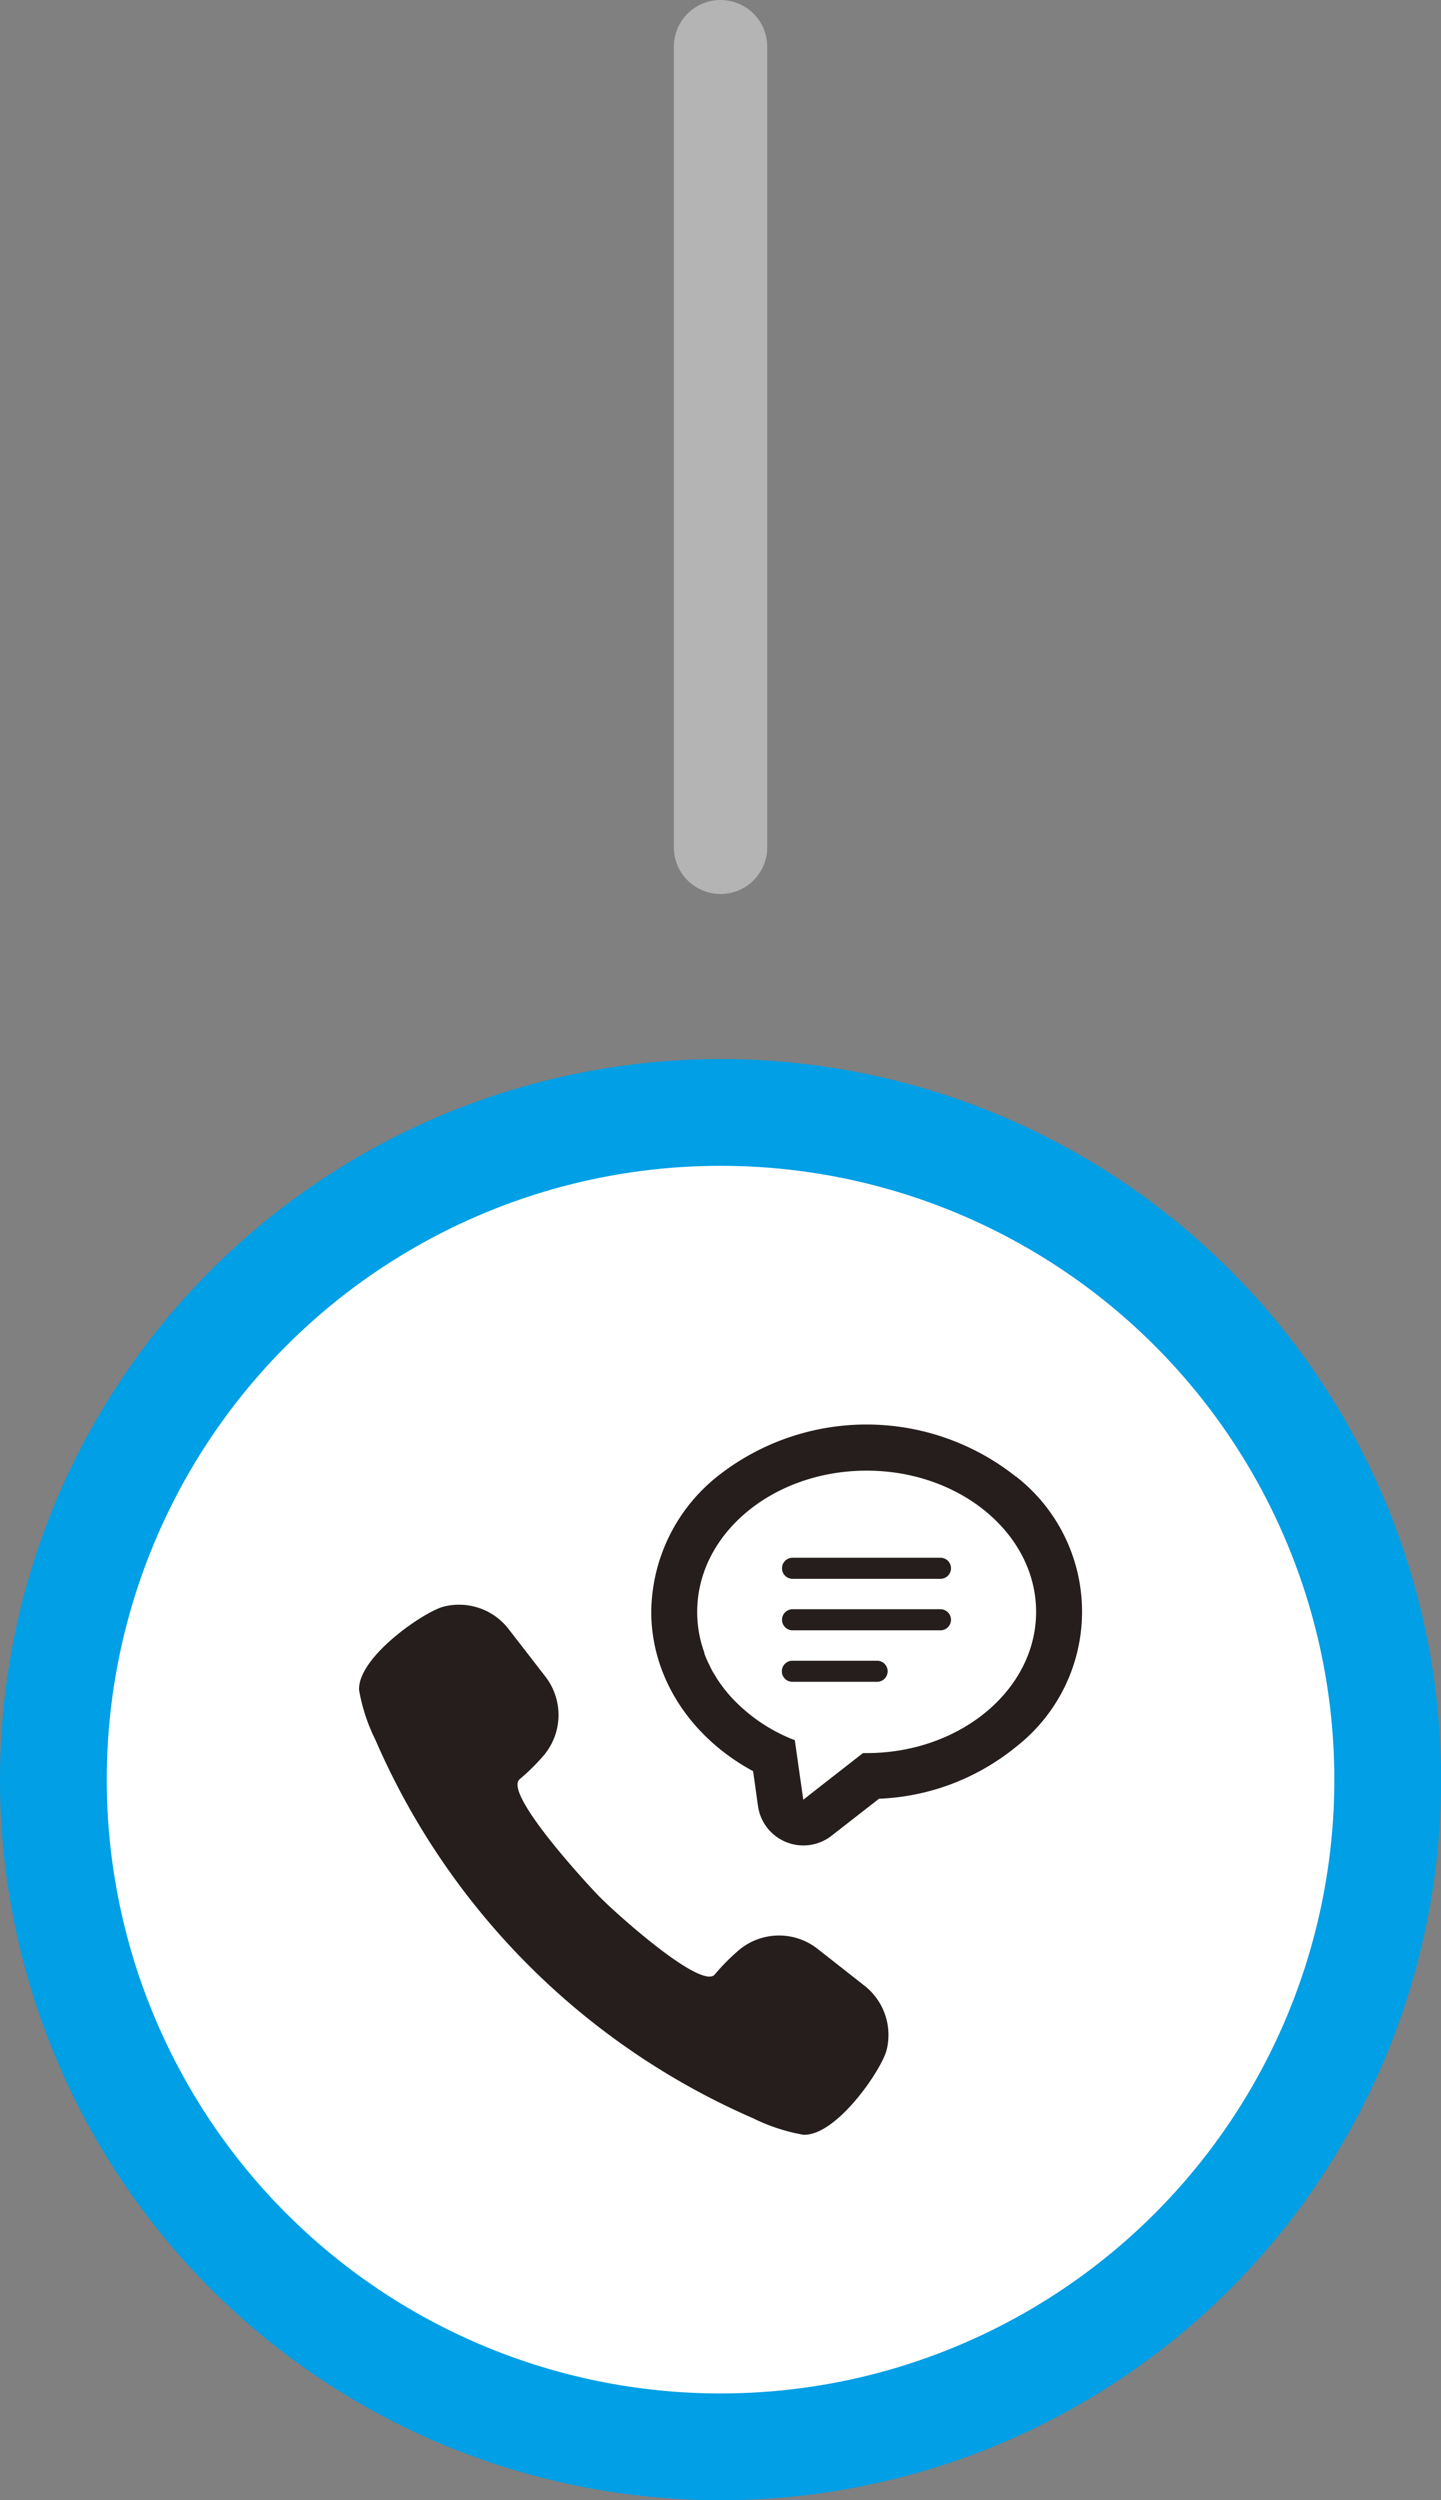 <svg xmlns="http://www.w3.org/2000/svg" viewBox="0 0 153.07 265.56"><rect x="0" y="0" width="153.07" height="265.56" fill="#808080" stroke="none"/><defs><style>.cls-1{fill:#fff;stroke:#009fe6;stroke-miterlimit:10;stroke-width:11.34px;}.cls-2{fill:none;stroke:#b4b4b4;stroke-linecap:round;stroke-linejoin:round;stroke-width:9.92px;}.cls-3{fill:#251e1c;}</style></defs><title>アセット 13</title><g id="レイヤー_2" data-name="レイヤー 2"><g id="レイヤー_1-2" data-name="レイヤー 1"><circle class="cls-1" cx="76.54" cy="189.03" r="70.87"/><line class="cls-2" x1="76.54" y1="4.96" x2="76.54" y2="90"/><path class="cls-3" d="M91.83,210.92l-5-3.93a6.63,6.63,0,0,0-8.56.34,21.44,21.44,0,0,0-2.32,2.37c-1.36,1.78-10.61-6.51-12.38-8.35s-10.13-11-8.35-12.38a22.39,22.39,0,0,0,2.37-2.32,6.66,6.66,0,0,0,.34-8.57L54,173a6.65,6.65,0,0,0-6.86-2.35c-2.07.52-9.12,5.33-9,8.85a19.35,19.35,0,0,0,1.75,5.33A77.33,77.33,0,0,0,80,225a19.78,19.78,0,0,0,5.32,1.75c3.53.16,8.33-6.9,8.86-9A6.64,6.64,0,0,0,91.83,210.92Z"/><path class="cls-3" d="M84.19,167.7H99.9a1.12,1.12,0,0,0,0-2.24H84.19a1.12,1.12,0,0,0,0,2.24Z"/><path class="cls-3" d="M84.19,173.17H99.9a1.12,1.12,0,0,0,0-2.24H84.19a1.12,1.12,0,0,0,0,2.24Z"/><path class="cls-3" d="M94.29,177.52a1.12,1.12,0,0,0-1.12-1.12h-9a1.12,1.12,0,0,0,0,2.24h9A1.12,1.12,0,0,0,94.29,177.52Z"/><path class="cls-3" d="M107.91,156.84a25.52,25.52,0,0,0-31.73,0,18.6,18.6,0,0,0-7,14.37c0,6.95,4.16,13.33,10.82,16.92l.52,3.73A4.87,4.87,0,0,0,88.32,195l5.05-3.94a24.57,24.57,0,0,0,14.54-5.5,18.2,18.2,0,0,0,0-28.74ZM85.33,191.16l-.3-2.09-.6-4.23a17.88,17.88,0,0,1-6.69-4.5l-.1-.11a7.34,7.34,0,0,1-.51-.6,3.11,3.11,0,0,1-.23-.28l-.37-.5-.29-.42c-.1-.15-.19-.32-.29-.48s-.19-.3-.28-.46-.2-.38-.29-.58-.13-.25-.19-.39a8.93,8.93,0,0,1-.37-.9l0-.08a12.56,12.56,0,0,1-.76-4.33c0-8.3,8.06-15,18-15s18,6.73,18,15-8.07,15-18,15h-.39l-4.23,3.3Z"/></g></g></svg>